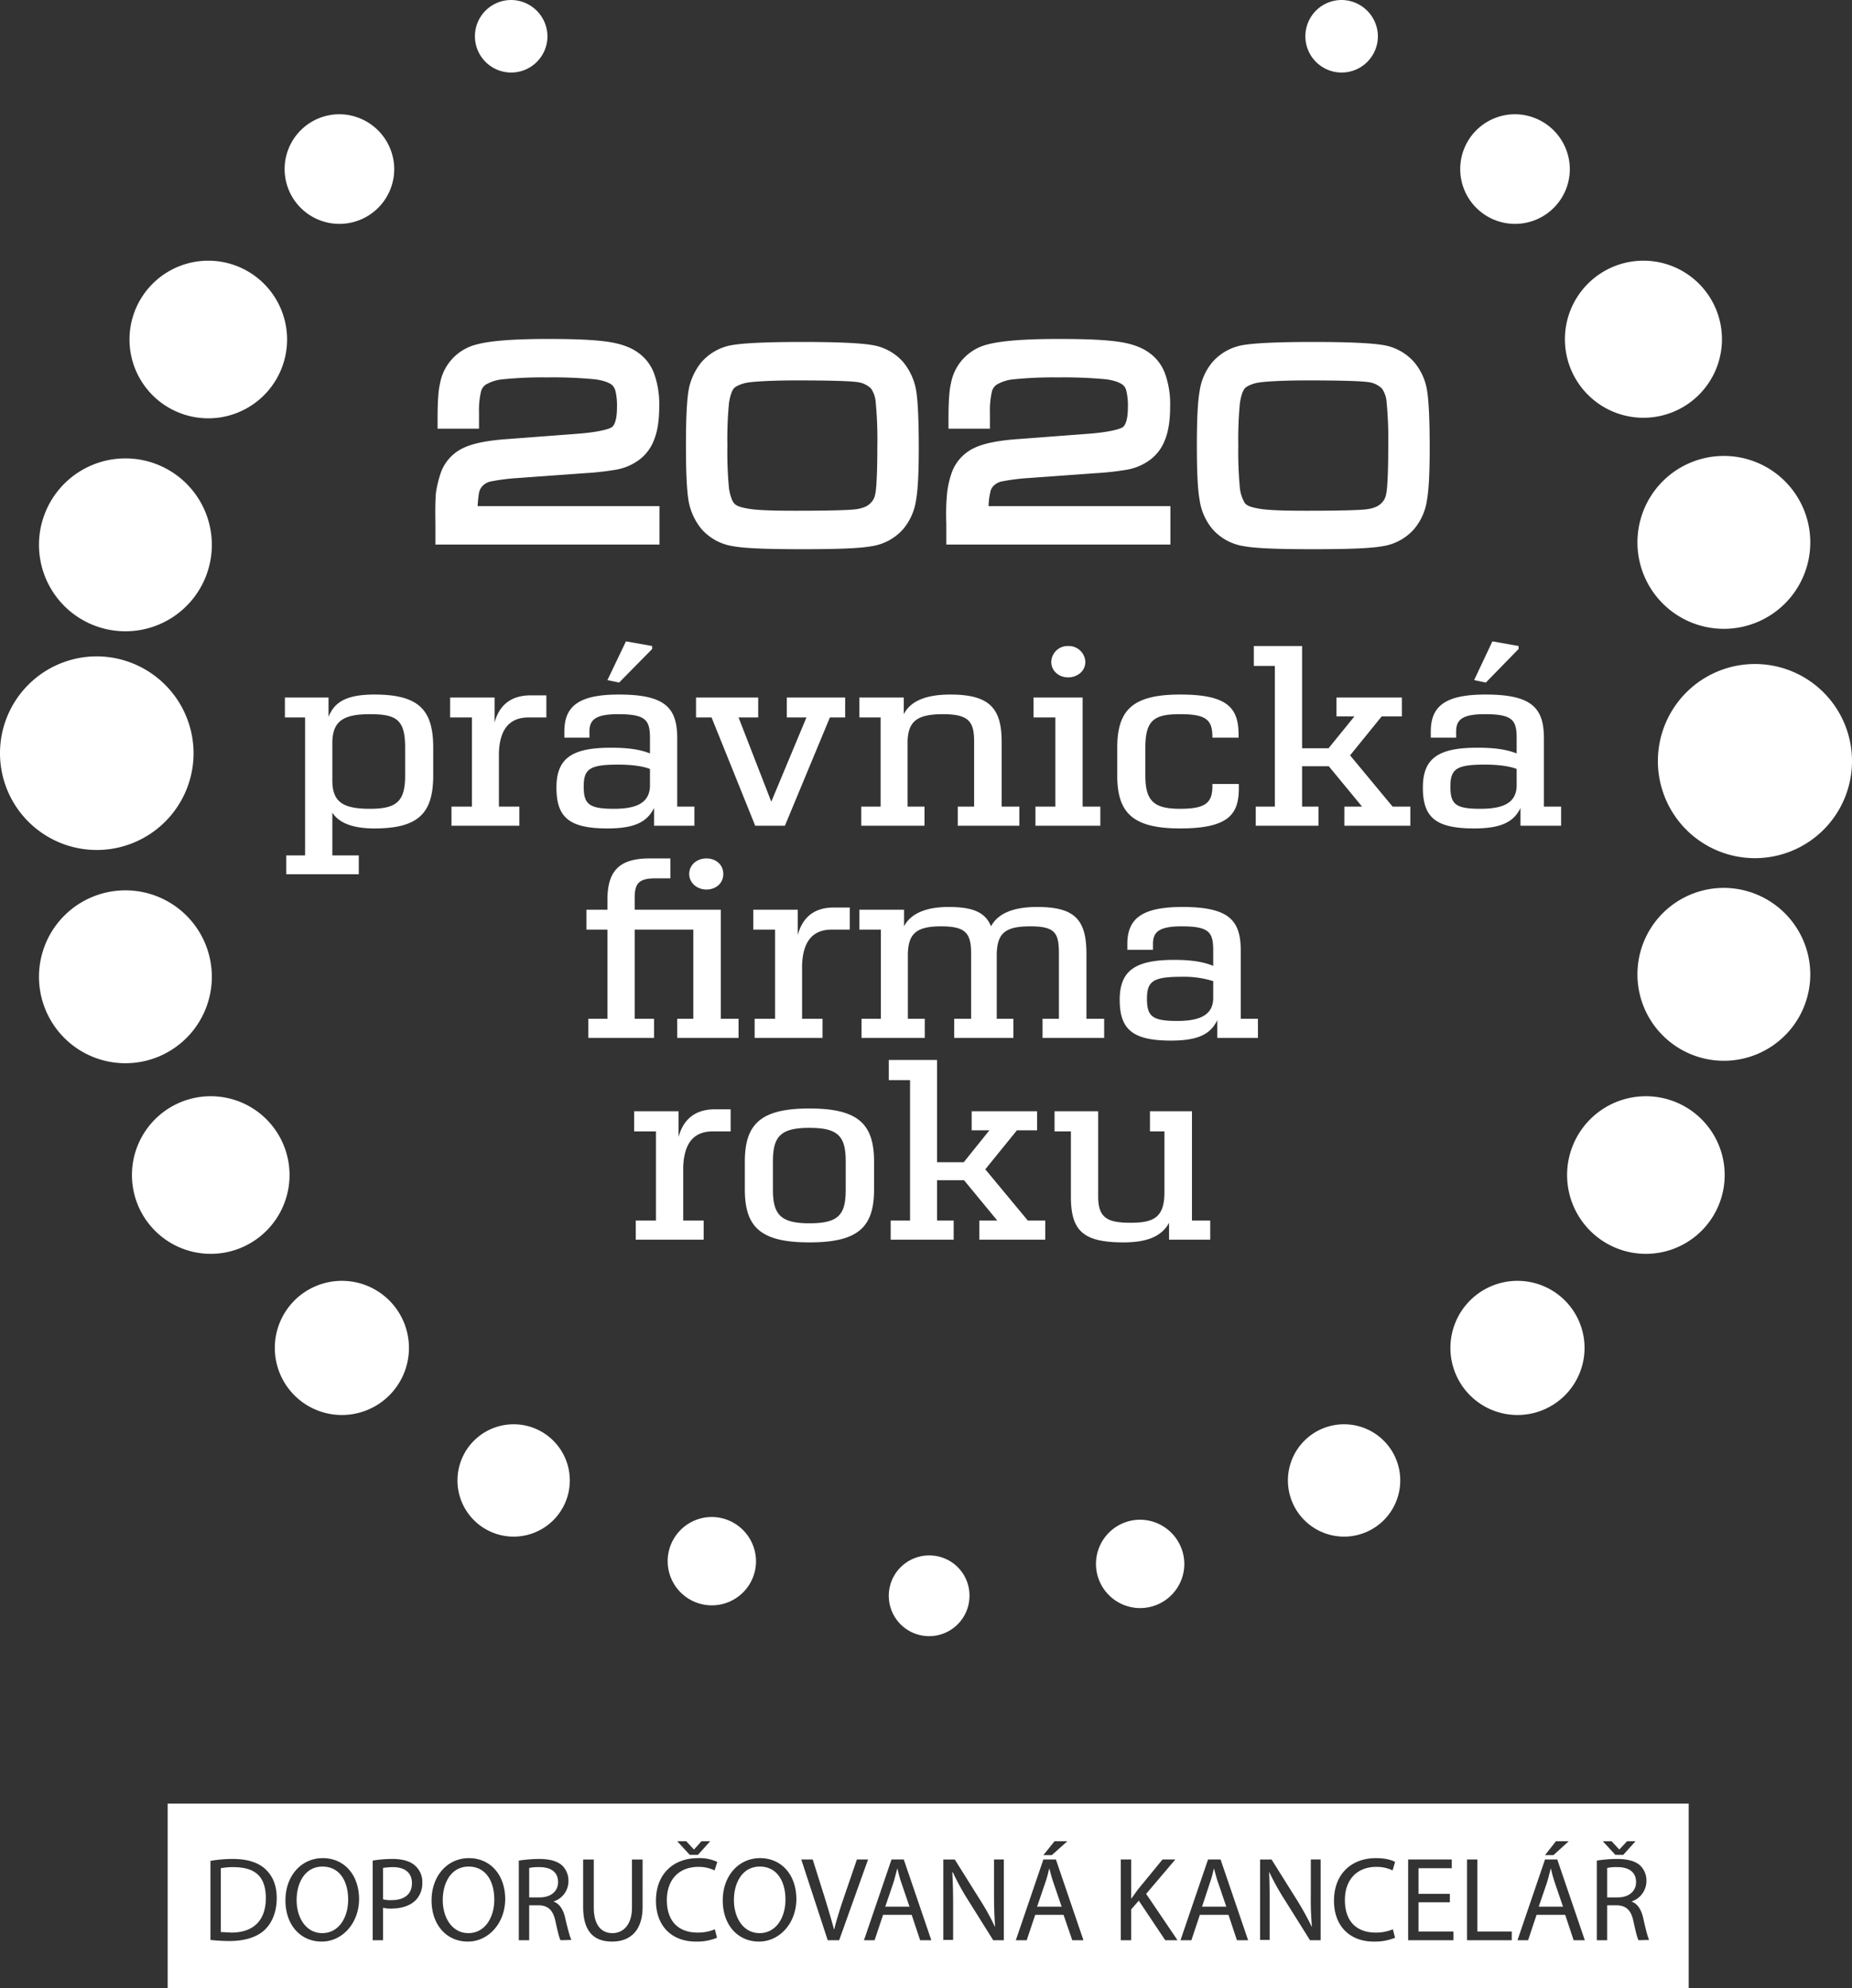 <svg xmlns="http://www.w3.org/2000/svg" viewBox="0 0 679.3 729.1"><rect x="0" y="0" width="679.3" height="729.1" fill="#333333" stroke="none"/><defs><style>.cls-1{fill:#fff}</style></defs><g id="Vrstva_2" data-name="Vrstva 2"><g id="Vrstva_1-2" data-name="Vrstva 1"><path class="cls-1" d="M278.7 684.5c-6.4 0-9.5 5.9-9.5 12.3s3.4 12.1 9.4 12.1 9.5-5.6 9.5-12.3-3.1-12.1-9.4-12.1zm106.2.8h-.1a39.9 39.9 0 01-1.5 5.4l-2.9 8.5h9l-2.9-8.5c-.7-1.9-1.1-3.7-1.6-5.4zm60.4 0h-.1a39.9 39.9 0 01-1.5 5.4l-2.8 8.5h8.9l-2.9-8.5c-.7-1.9-1.1-3.7-1.6-5.4zm-240.6 4.9c0-3.8-2.8-5.5-6.8-5.5a16.2 16.2 0 00-3.8.3v10.8h3.9c4.1 0 6.7-2.3 6.7-5.6zm124.5-4.9h-.1c-.5 1.7-.9 3.6-1.5 5.4l-2.9 8.5h8.9l-2.9-8.5a44.4 44.4 0 01-1.5-5.4zm-157.3-.8c-6.4 0-9.5 5.9-9.5 12.3s3.4 12.1 9.4 12.1 9.5-5.6 9.5-12.3-3.1-12.1-9.4-12.1zm-86.4.2a23.9 23.9 0 00-4.5.4v23.4l3.9.2c8.2 0 12.6-4.6 12.6-12.6s-3.9-11.4-12-11.4zm32.8-.2c-6.4 0-9.5 5.9-9.5 12.3s3.4 12.1 9.4 12.1 9.5-5.6 9.5-12.3-3.1-12.1-9.4-12.1zm25.8.2a24.1 24.1 0 00-3.6.3v11.5a10.2 10.2 0 003.2.3c4.6 0 7.4-2.2 7.4-6.2s-2.8-5.9-7-5.9zm456 5.5c0-3.8-2.8-5.5-6.8-5.5a15.7 15.7 0 00-3.8.3v10.8h3.9c4.1 0 6.7-2.3 6.7-5.6z"/><path class="cls-1" d="M61.5 661.4v67.7h557.9v-67.7zm529.6 13.8l2.8 3h.1l2.8-3h3.1l-4.5 5h-2.9l-4.6-5zm-20.4 0h4.7l-5.6 5.1h-3.1zm-183.9 0h4.7l-5.7 5.1h-3.1zm-135.1 0l2.8 3h.1l2.7-3h3.2l-4.5 5h-3l-4.6-5zM97.3 707.5c-2.8 2.8-7.4 4.3-13.1 4.3a66.4 66.4 0 01-7-.4v-29a48.9 48.9 0 018.1-.7c5.5 0 9.4 1.3 12 3.7s4.2 5.8 4.2 10.6-1.5 8.8-4.2 11.5zM118 712c-7.8 0-13.3-6.1-13.3-15.1s5.8-15.5 13.7-15.5 13.3 6.2 13.3 15S125.6 712 118 712zm34.6-15.3c-2 2.1-5.3 3.2-9 3.2a10.2 10.2 0 01-3.1-.3v11.9h-3.8v-29.2a45.5 45.5 0 017.3-.6c3.8 0 6.6.9 8.3 2.5a7.9 7.9 0 012.6 6.1 9 9 0 01-2.3 6.4zm19 15.3c-7.8 0-13.3-6.1-13.3-15.1s5.8-15.5 13.7-15.5 13.3 6.2 13.3 15-6.1 15.6-13.7 15.6zm34-.5c-.5-.9-1.1-3.4-1.9-7.1s-2.5-5.6-6-5.7h-3.6v12.8h-3.8v-29.2a52.5 52.5 0 017.3-.6c4.1 0 6.8.8 8.6 2.4a7.7 7.7 0 012.3 5.7 7.8 7.8 0 01-5.5 7.5c2.2.8 3.6 2.9 4.3 6s1.7 7 2.3 8.1zm30.1-12.3c0 9.1-4.8 12.8-11.2 12.8s-10.6-3.4-10.6-12.7v-17.4h3.9v17.6c0 6.6 2.9 9.4 6.8 9.4s7.2-2.9 7.2-9.4v-17.6h3.9zm20.2 9.5a16.1 16.1 0 006.3-1.2l.8 3.1a19.3 19.3 0 01-7.8 1.4c-8.4 0-14.6-5.3-14.6-15s6.3-15.6 15.4-15.6a15.2 15.2 0 017.1 1.4l-1 3.1a13.6 13.6 0 00-5.9-1.3c-7 0-11.6 4.5-11.6 12.2s4.2 11.9 11.3 11.9zm22.5 3.3c-7.8 0-13.3-6.1-13.3-15.1s5.8-15.5 13.7-15.5 13.3 6.2 13.3 15S286 712 278.4 712zm25.2-.5l-9.7-29.6h4.2l4.6 14.6c1.2 4 2.3 7.6 3.2 11h.1c.8-3.4 2-7.1 3.3-11l5-14.6h4.1l-10.6 29.6zm33.9 0l-3.1-9.3h-10.5l-3.1 9.3h-3.9l10.1-29.6h4.5l10.1 29.6zm30.7 0h-3.9l-9.4-15a88.6 88.6 0 01-5.4-9.9h-.2c.2 3.7.3 7.2.3 12.2v12.6H346v-29.5h4.2l9.4 15a87.2 87.2 0 015.3 9.6h.1c-.3-3.9-.4-7.5-.4-12.1v-12.5h3.6zm25.1 0l-3.2-9.3h-10.4l-3.1 9.3h-4l10.1-29.6h4.6l10.1 29.6zm34.1 0l-9.7-14.5-2.8 3.2v11.3h-3.8v-29.6h3.8v14.3h.1l2.3-3.2 9.1-11.1h4.7l-10.7 12.6 11.5 17zm26.3 0l-3.1-9.3h-10.5l-3.1 9.3h-4l10.1-29.6h4.6l10.1 29.6zm30.7 0h-3.9l-9.4-15a89.9 89.9 0 01-5.5-9.9h-.1c.2 3.7.2 7.2.2 12.2v12.6h-3.5v-29.5h4.2l9.4 15a107.8 107.8 0 015.3 9.6h.1a115.4 115.4 0 01-.4-12.1v-12.5h3.6zm20.2-2.8a16.1 16.1 0 006.3-1.2l.8 3.1a19.5 19.5 0 01-7.9 1.4c-8.3 0-14.5-5.3-14.5-15s6.3-15.6 15.4-15.6c3.7 0 6 .8 7 1.4l-.9 3.1a13.6 13.6 0 00-5.9-1.3c-7 0-11.6 4.5-11.6 12.2s4.2 11.9 11.3 11.9zm28.5 2.8h-16.6v-29.6h16v3.2h-12.2v9.4h11.5v3.1h-11.5v10.7h12.8zm21.4 0h-16.4v-29.6h3.8v26.4h12.6zm22.7 0l-3.1-9.3h-10.5l-3.1 9.3h-3.9l10.1-29.6h4.5l10.1 29.6zm23.8 0c-.5-.9-1.1-3.4-1.9-7.1s-2.5-5.6-6-5.7h-3.6v12.8h-3.8v-29.2a50 50 0 017.3-.6c4.1 0 6.8.8 8.6 2.4a7.7 7.7 0 012.3 5.7 7.9 7.9 0 01-5.5 7.5c2.2.8 3.6 2.9 4.3 6s1.6 7 2.2 8.1z"/><path class="cls-1" d="M568.9 685.3h-.1c-.5 1.7-.9 3.6-1.5 5.4l-2.9 8.5h8.9l-2.9-8.5a44.4 44.4 0 01-1.5-5.4zM355.6 585.2a14.8 14.8 0 11-14.7-14.8 14.7 14.7 0 0114.7 14.8m78.8-11.7a16.2 16.2 0 11-16.2-16.2 16.3 16.3 0 0116.2 16.2m-157.1-.9a16.2 16.2 0 11-16.2-16.3 16.3 16.3 0 0116.2 16.3M513.6 543a20.6 20.6 0 11-20.6-20.7 20.6 20.6 0 0120.6 20.7M209 543a20.6 20.6 0 11-20.6-20.7A20.6 20.6 0 01209 543M505.4 13.4A13.3 13.3 0 11492.1 0a13.4 13.4 0 0113.3 13.4m-304.6 0A13.3 13.3 0 11187.5 0a13.4 13.4 0 0113.3 13.4m380.4 480.9a24.6 24.6 0 11-24.5-24.6 24.6 24.6 0 0124.5 24.6m-431.2 0a24.6 24.6 0 11-24.5-24.6 24.6 24.6 0 0124.5 24.6M575.8 62a20.1 20.1 0 11-20.1-20.1A20.2 20.2 0 01575.8 62m-431.2 0a20.1 20.1 0 11-20.1-20.1A20.2 20.2 0 01144.6 62m-38.4 368.9A28.9 28.9 0 1177.4 402a28.9 28.9 0 0128.8 28.9m526.4 0a28.9 28.9 0 11-28.8-28.9 28.9 28.9 0 0128.8 28.9M105.3 124.5a28.9 28.9 0 11-28.9-28.9 28.9 28.9 0 0128.9 28.9m526.3 0a28.8 28.8 0 11-28.8-28.9 28.8 28.8 0 0128.8 28.9M664 357.4a31.7 31.7 0 11-31.7-31.8 31.8 31.8 0 0131.7 31.8m-586.3.9A31.7 31.7 0 1146 326.5a31.7 31.7 0 0131.7 31.8M664 198.9a31.7 31.7 0 11-31.7-31.7 31.7 31.7 0 0131.7 31.7m-586.3 1A31.7 31.7 0 1146 168.1a31.7 31.7 0 0131.7 31.8M71 276.3a35.5 35.5 0 11-35.5-35.6A35.6 35.6 0 0171 276.3m608.3 2.8a35.6 35.6 0 11-35.5-35.6 35.6 35.6 0 0135.5 35.6M443.9 454.6v-7h-6.7v-40.1h-15.4v7.4h5.3v22.4c0 9.2-4 11.1-12.4 11.1s-11.9-1.7-11.9-9.6v-31.3h-16v7.4h6v23.9c0 12.5 4.4 16.8 19.3 16.8 8.8 0 14.1-2.3 16.7-7.2v6.2zm-84.7 0h24.2v-7H377l-15.6-18.8 11.6-14.3h7.4v-7h-24v7h6.5l-9.4 11.7h-9.8v-37.5H326v7.4h7.8v51.5h-7.1v7h23.1v-7h-6.1v-14.8h9.9l12.2 14.8h-6.6zm-62.3-6c-10.7 0-13.4-3.3-13.4-12.4V426c0-9.2 2.7-12.4 13.4-12.4s13.3 3.2 13.3 12.4v10.2c0 9.1-2.4 12.4-13.3 12.4m0 7c17.8 0 23.7-5.5 23.7-19.4V426c0-13.9-5.9-19.5-23.7-19.5s-23.7 5.6-23.7 19.5v10.2c0 13.9 5.9 19.4 23.7 19.4m-38.8-1v-7h-7.5v-19.7c.3-8.2 3.5-13 10.8-13h6.6v-8.1h-5.8c-8.1 0-11.8 4.6-13.3 10.1v-9.4h-16.3v7.4h8v32.7h-7.4v7m198.6-80.2c-9.2 0-11.1-1.7-11.1-8.2s2.4-8 12.8-8a35.2 35.2 0 0111.5 1.6v6.3c-.1 6-4.7 8.3-13.2 8.3m-2.3 7.2c10.1 0 14.5-2.4 17-7.5v6.5h14.9v-7h-6.3v-25c0-11.2-4.4-16-21.4-16-14.9 0-20.2 4.3-20.2 13.6v2.1h9.4v-2.1c0-4.3 2-6.5 10.5-6.5 10.2 0 11.6 2.2 11.6 8.9v5.6c-3.4-1.4-7.7-2.2-14.3-2.2-14.1 0-20 3.8-20 14.6s4.6 15 18.8 15m-47.1-1H405v-7h-6.5v-23.8c0-12.7-4.4-17.2-18.1-17.2-9.5 0-14.6 2.8-16.9 7.1-2.1-5.2-6.7-7.1-15.6-7.1s-14.1 2.8-16.3 7.1v-6.1h-16.4v7.3h7.9v32.7H316v7h23.2v-7H333v-23.9c.2-7.4 3.2-10 12.2-10s11 2.5 11 10v23.9H350v7h21.7v-7h-6.1v-23.8c.2-7.6 3.1-10.1 12.3-10.1s10.5 2.5 10.5 10v23.9h-6zm-80.7 0v-7h-7.5v-19.7c.3-8.2 3.5-13 10.9-13h6.6v-8.1h-5.9c-8.1 0-11.7 4.6-13.2 10.1v-9.3h-16.3v7.3h8v32.7h-7.5v7zm-42.6-54.4c3.5 0 6.2-2.3 6.2-5.7s-2.7-5.7-6.2-5.7-6.3 2.4-6.3 5.7 2.9 5.7 6.3 5.7m-43.3 54.4h24.1v-7h-7.1v-32.7h21.5v32.7h-5.9v7h22.5v-7h-6.5v-40h-31.6v-4.2c0-5 1.1-7.3 7.5-7.3h5.6v-7.3h-7.6c-10.9 0-15.5 4.3-15.5 15.2v3.6h-7.7v7.3h7.7v32.7h-7M557 236.9l-9.6-1.7-6.7 14.2 4.3.9 12-12.3zm-14 59.7c-9.2 0-11-1.7-11-8.2s2.3-8 12.7-8c4.6 0 8.9.5 11.6 1.6v6.3c-.2 6-4.7 8.3-13.3 8.3m-2.3 7.2c10.1 0 14.6-2.5 17-7.5v6.5h14.9v-7h-6.3v-25c0-11.2-4.4-16.1-21.4-16.1-14.9 0-20.1 4.3-20.1 13.6v2.2h9.3v-2.2c0-4.2 2-6.4 10.5-6.4 10.3 0 11.7 2.2 11.7 8.9v5.5c-3.5-1.4-7.8-2.1-14.4-2.1-14.1 0-20 3.7-20 14.6s4.6 15 18.8 15m-47.6-1h24.2v-7h-6.5L495.2 277l11.6-14.3h7.4v-6.9h-24v6.9h6.6l-9.5 11.7h-9.7v-37.5h-17.7v7.3h7.7v51.6h-7v7h23v-7h-6V281h9.8l12.2 14.8h-6.5zm-60.2 1c18 0 21.5-5.4 21.5-14.8v-1.5h-9.7v.8c0 6-2.4 8.3-11.8 8.3s-12.8-2.6-12.8-12.2v-10.2c0-10.3 3.4-12.3 12.8-12.3s11.8 2 11.8 8.3v.3h9.6v-1c0-9.9-4-14.8-21.4-14.8s-23.1 5.6-23.1 19.5v10.2c0 13.8 5.8 19.4 23.1 19.4m-53.1-1h23.8v-7h-6.5v-40h-18v7.3h8v32.7h-7.3zm12-54.4c3.4 0 6.3-2.3 6.3-5.7a6.1 6.1 0 00-6.3-5.8 6 6 0 00-6.2 5.8c0 3.4 2.8 5.7 6.2 5.7m-52.7 54.4v-7h-6.2v-24.2c.3-7.1 3.5-9.7 13-9.7s11.4 2.8 11.4 10v23.9h-6v7h22.6v-7h-6.5V272c0-12.3-4.5-17.3-18.8-17.3-9.9 0-14.9 2.9-17.1 7.2v-6.1h-16.3v7.3h7.8v32.7h-7.1v7zm-62.1 0h10.9l16.5-39.7h5.6v-7.3h-21.4v7.3h7.2L282.9 294l-12-30.9h7.2v-7.3h-22.8v7.3h5.7zm-37.8-65.9l-9.6-1.7-6.8 14.2 4.3.9 12.1-12.3zm-14 59.7c-9.2 0-11.1-1.7-11.1-8.2s2.3-8 12.7-8c4.6 0 8.9.5 11.6 1.6v6.3c-.2 6-4.7 8.3-13.2 8.3m-2.4 7.2c10.2 0 14.6-2.5 17.1-7.5v6.5h14.8v-7h-6.3v-25c0-11.2-4.3-16.1-21.4-16.1-14.8 0-20 4.3-20 13.6v2.2h9.2v-2.2c0-4.2 2-6.4 10.5-6.4 10.3 0 11.7 2.2 11.7 8.9v5.5c-3.4-1.4-7.8-2.1-14.3-2.1-14.1 0-20 3.7-20 14.6s4.6 15 18.7 15m-32.3-1v-7H183V276c.3-8.1 3.5-12.9 10.9-12.9h6.5V255h-5.8c-8.1 0-11.8 4.6-13.2 10v-9.2h-16.3v7.3h8v32.7h-7.5v7zm-54.8-6.2c-9.9 0-13.8-2.5-13.8-10.4V272c.2-7.6 4.1-10.1 13.8-10.1s12.9 2 12.9 12.2v10.3c0 9.4-3 12.2-12.9 12.2m-30.7 24h26.6v-6.9h-9.7V298c2.1 3.3 6.6 5.8 15.4 5.8 16 0 21.6-5.4 21.6-19.4v-10.3c0-14-5.5-19.4-21.6-19.4-10.9 0-14.8 3.2-16.8 8.2v-7.1h-16v7.3h7.4v50.6H105m70.2-128.1a41 41 0 01.5-4.9 5.1 5.1 0 011.5-2.7 6 6 0 013.1-1.5 76.3 76.3 0 019.6-1.2l24.9-1.8a102 102 0 0011.4-1.3 19.9 19.9 0 007.1-2.8 16.1 16.1 0 006.6-8.1c1.3-3.2 1.9-7.2 1.9-12.4a33 33 0 00-1.7-11.4 16.2 16.2 0 00-5.8-8c-2.8-2.1-6.6-3.5-11.6-4.2s-11.7-1-21.9-1c-12.6 0-21.1.7-25.9 2a18 18 0 00-13.5 14.3c-.6 2.4-.9 6.7-.9 13v3.6h15.2v-5.9a30.4 30.4 0 01.7-7.6 4.4 4.4 0 011.7-2.6 15 15 0 016.2-2 148.6 148.6 0 0116.6-.7 160.7 160.7 0 0117.4.7c3.6.5 5.3 1.4 6.1 2a4.4 4.4 0 011.3 2.1 22.9 22.9 0 01.6 6.3c0 5.2-1.3 6.7-1.8 7.1s-3.5 1.8-13.1 2.5l-25.1 1.9c-7.5.5-12.9 1.6-16.4 3.3a15.9 15.9 0 00-8.3 9.3 42.7 42.7 0 00-1.7 7.1c-.2 2.2-.3 5.8-.2 11.3v7.7h82.2v-14.1zm160.9-42a22.3 22.3 0 00-4.8-10.8 19.2 19.2 0 00-11.6-6.3c-4.3-.7-12.6-1.1-25.4-1.1s-21.2.4-25.5 1.1a19.2 19.2 0 00-11.5 6.3 22.5 22.5 0 00-4.8 10.7c-.6 3.9-.9 10.4-.9 19.9s.3 16 .9 19.9a22.5 22.5 0 004.8 10.7 19.2 19.2 0 0011.6 6.3c4.3.8 12.6 1.1 25.4 1.1s21.1-.3 25.4-1.1a19.2 19.2 0 0011.6-6.3 21.1 21.1 0 004.7-10.6c.7-3.9 1-10.2 1-19.4s-.3-16.5-.9-20.4zm-66.9 40.9c-.6-.8-1.3-2.3-1.8-5.3a139.6 139.6 0 01-.6-15.8 136.3 136.3 0 01.6-15.7c.5-3.1 1.2-4.6 1.8-5.3s2.6-1.7 5-2.1 9.1-.8 17.7-.8c11.7 0 19.3.2 22.4.6a8.7 8.7 0 015.2 2.4 10 10 0 011.7 5 142 142 0 01.6 16.2c0 5.7-.1 10.6-.4 14.6s-.9 4.9-2 6.1-2.7 1.9-5.1 2.3-10.8.6-22.4.6c-8.6 0-14.5-.2-17.7-.8s-4.2-1.1-5-2zm93.4 1.1a23.8 23.8 0 01.6-4.9 4.4 4.4 0 011.4-2.7 6 6 0 013.1-1.5 76.3 76.3 0 019.6-1.2l24.9-1.8a102 102 0 0011.4-1.3 19.9 19.9 0 007.1-2.8 16.1 16.1 0 006.6-8.1c1.3-3.2 1.9-7.2 1.9-12.4a33 33 0 00-1.7-11.4 16.2 16.2 0 00-5.8-8c-2.8-2.1-6.6-3.5-11.6-4.2s-11.7-1-21.9-1c-12.6 0-21.1.7-25.9 2a18 18 0 00-13.5 14.3c-.6 2.4-.9 6.7-.9 13v3.6h15.2v-5.9a30.4 30.4 0 01.7-7.6 4.4 4.4 0 011.7-2.6 15 15 0 016.2-2 148.6 148.6 0 0116.6-.7 164.3 164.3 0 0117.5.7c3.5.5 5.2 1.4 6 2a3.8 3.8 0 011.3 2.1 22.9 22.9 0 01.6 6.3c0 5.2-1.3 6.7-1.8 7.1s-3.5 1.8-13.1 2.5l-25.1 1.9c-7.5.5-12.9 1.6-16.4 3.3a15.9 15.9 0 00-8.3 9.3 34 34 0 00-1.6 7.1 83.3 83.3 0 00-.3 11.3v7.7h82.2v-14.1zm160.9-42a21.4 21.4 0 00-4.8-10.8 19.2 19.2 0 00-11.6-6.3c-4.3-.7-12.6-1.1-25.4-1.1s-21.2.4-25.5 1.1a19.2 19.2 0 00-11.5 6.3 21.4 21.4 0 00-4.7 10.7c-.7 3.9-1 10.4-1 19.9s.3 16 1 19.9a21.4 21.4 0 004.7 10.7 19.2 19.2 0 0011.6 6.3c4.3.8 12.6 1.1 25.4 1.1s21.1-.3 25.4-1.1a19.2 19.2 0 0011.6-6.3 21.1 21.1 0 004.7-10.6c.7-3.9 1-10.2 1-19.4s-.3-16.5-.9-20.4zm-66.9 40.9a13.8 13.8 0 01-1.8-5.3 139.6 139.6 0 01-.6-15.8 136.3 136.3 0 01.6-15.7c.5-3.1 1.2-4.6 1.8-5.3s2.6-1.7 5-2.1 9.1-.8 17.7-.8c11.8 0 19.3.2 22.4.6a8.7 8.7 0 015.2 2.4 10 10 0 011.7 5 142 142 0 01.6 16.2c0 5.7-.1 10.6-.4 14.6s-.9 4.9-2 6.1-2.7 1.9-5.1 2.3-10.7.6-22.4.6c-8.6 0-14.5-.2-17.7-.8s-4.2-1.1-5-2z"/></g></g></svg>
